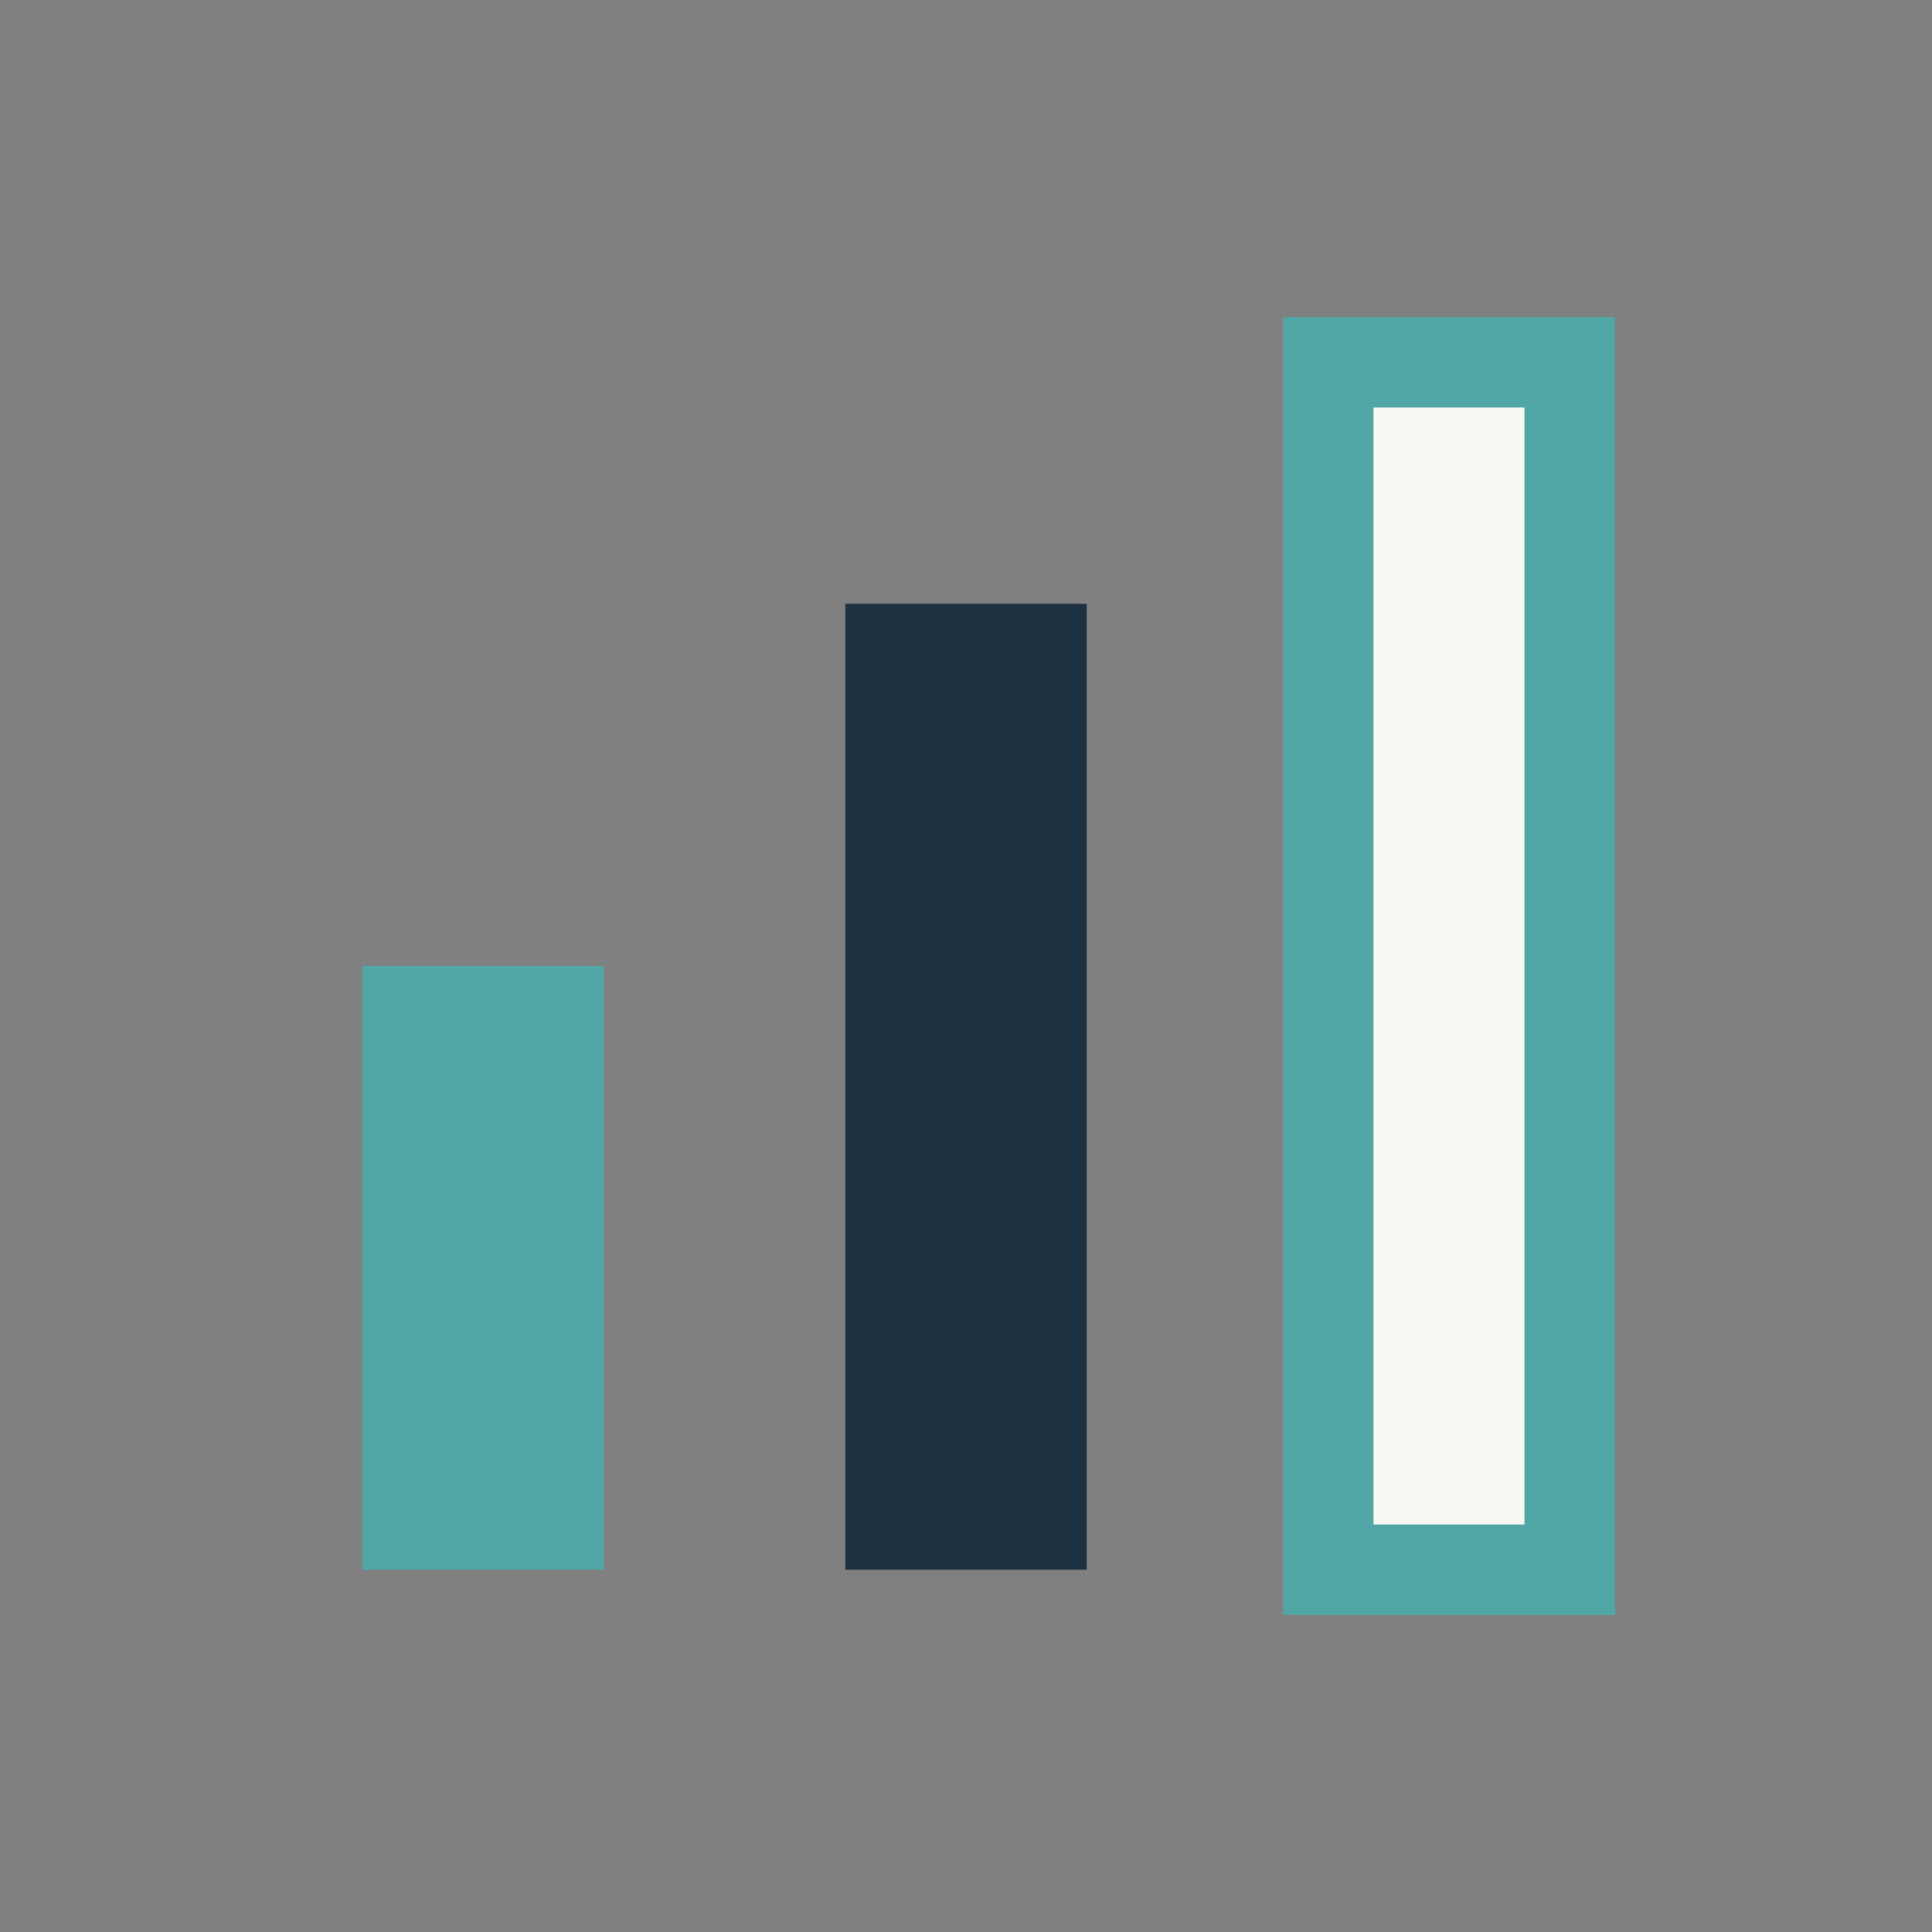 <?xml version="1.0" encoding="UTF-8"?>
<svg xmlns="http://www.w3.org/2000/svg" width="32" height="32" viewBox="0 0 32 32"><rect x="0" y="0" width="32" height="32" fill="#808080" stroke="none"/><rect x="6" y="16" width="4" height="10" fill="#51A6A6"/><rect x="14" y="10" width="4" height="16" fill="#1E3143"/><rect x="22" y="6" width="4" height="20" fill="#F8F8F2" stroke="#51A6A6" stroke-width="1.5"/></svg>